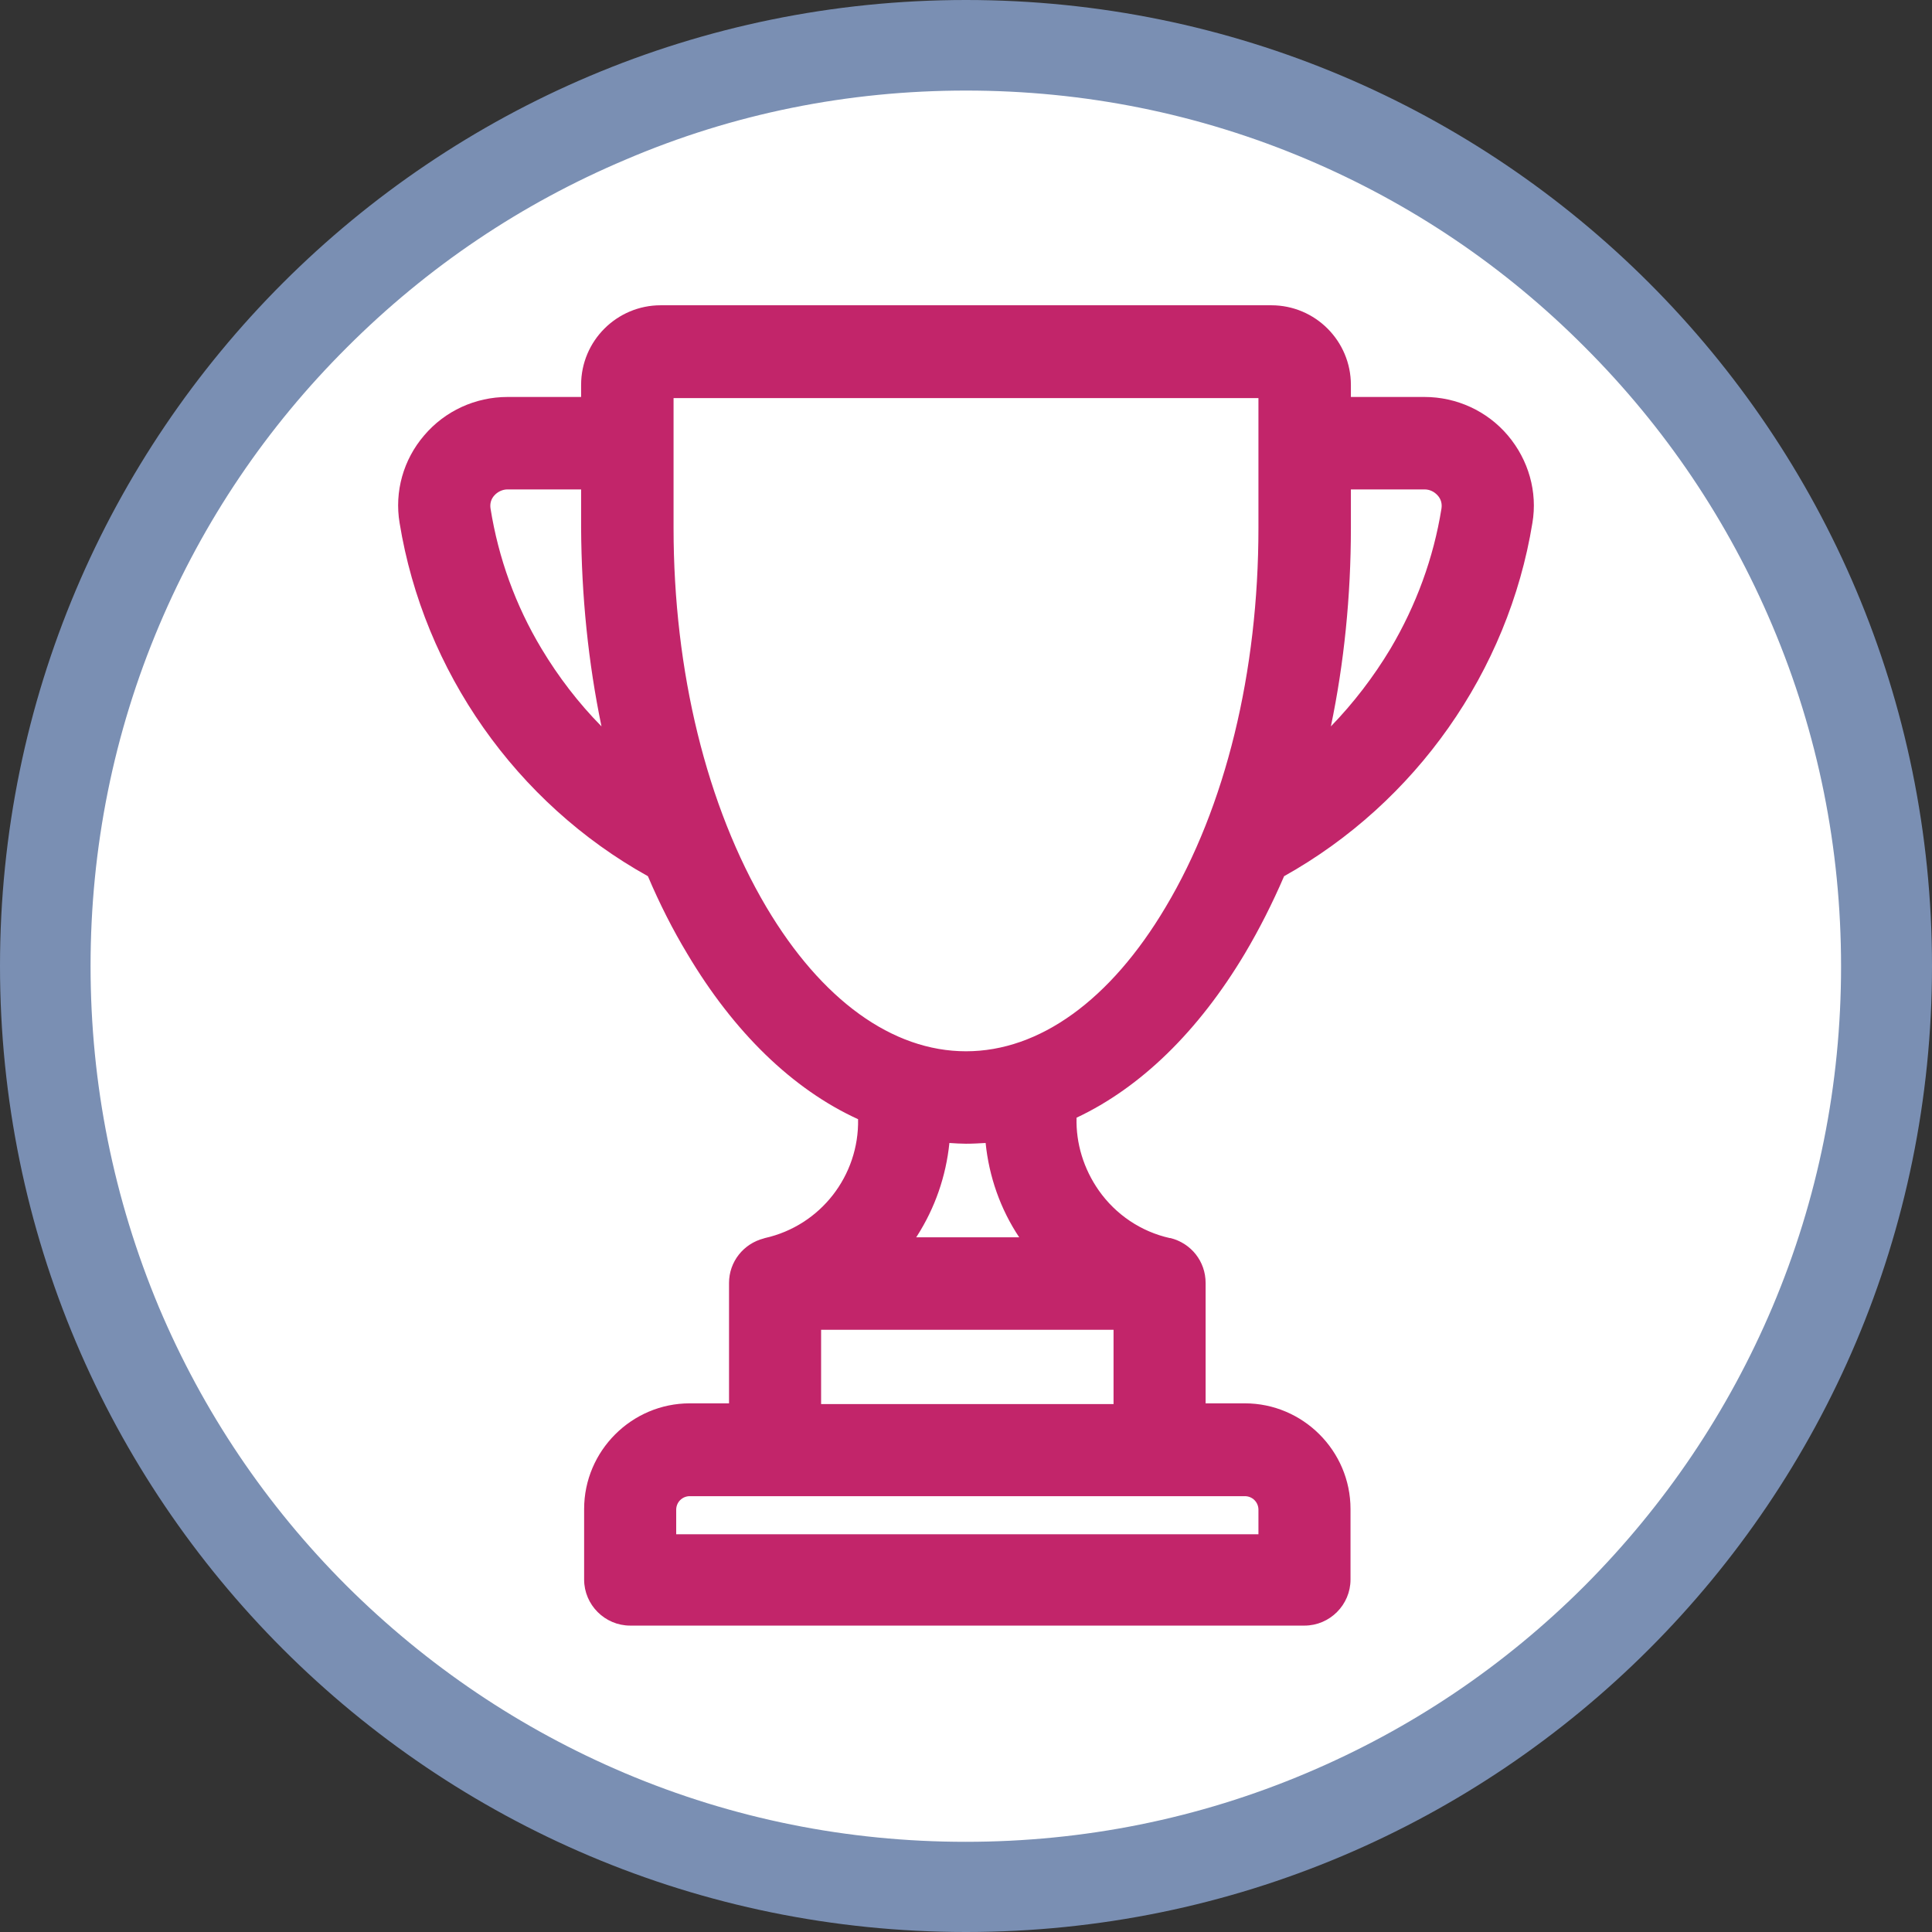 <?xml version="1.0" encoding="utf-8"?>
<!-- Generator: Adobe Illustrator 22.0.0, SVG Export Plug-In . SVG Version: 6.00 Build 0)  -->
<svg version="1.1" id="Layer_1" xmlns="http://www.w3.org/2000/svg" xmlns:xlink="http://www.w3.org/1999/xlink" x="0px" y="0px"
	 viewBox="0 0 512 512" style="enable-background:new 0 0 512 512;" xml:space="preserve">
<rect x="0" y="0" width="512" height="512" fill="#333333" stroke="none"/>
<style type="text/css">
	.st0{fill:#FFFFFF;}
	.st1{fill:#7A8FB3;}
	.st2{fill:#C2256A;}
</style>
<g>
	<path class="st0" d="M256,500c-65.2,0-126.4-25.4-172.5-71.5C37.4,382.4,12,321.2,12,256S37.4,129.6,83.5,83.5
		C129.6,37.4,190.8,12,256,12s126.4,25.4,172.5,71.5C474.6,129.6,500,190.8,500,256s-25.4,126.4-71.5,172.5
		C382.4,474.6,321.2,500,256,500z"/>
	<path class="st1" d="M256,24c31.3,0,61.7,6.1,90.3,18.2C373.9,53.9,398.7,70.6,420,92c21.3,21.3,38,46.1,49.7,73.8
		c12.1,28.6,18.2,59,18.2,90.3s-6.1,61.7-18.2,90.3c-11.7,27.6-28.4,52.4-49.7,73.8c-21.3,21.3-46.1,38-73.8,49.7
		c-28.6,12.1-59,18.2-90.3,18.2s-61.7-6.1-90.3-18.2c-27.6-11.7-52.4-28.4-73.8-49.7c-21.3-21.3-38-46.1-49.7-73.8
		C30.1,317.7,24,287.3,24,256s6.1-61.7,18.2-90.3C53.9,138.1,70.6,113.3,92,92c21.3-21.3,46.1-38,73.8-49.7
		C194.3,30.1,224.7,24,256,24 M256,0C114.6,0,0,114.6,0,256s114.6,256,256,256s256-114.6,256-256S397.4,0,256,0L256,0z"/>
</g>
<path class="st2" d="M399.6,115.4c-5.5-6.5-13.6-10.2-22.1-10.2h-19.5v-3.2c0-11.6-9.4-21.1-21.1-21.1H175.1
	c-11.6,0-21.1,9.4-21.1,21.1v3.2h-19.5c-8.5,0-16.6,3.7-22.1,10.2c-5.5,6.4-7.9,14.9-6.5,23.2c6.4,39.3,30.9,74.2,65.8,93.6
	c3.1,7.3,6.6,14.2,10.4,20.5c12.4,20.9,28,36,45.3,43.9c0.3,14.9-9.9,28.2-24.7,31.5c-0.1,0-0.2,0.1-0.3,0.1
	c-5.4,1.4-9.2,6.2-9.2,11.8v31.9h-10.4c-15.4,0-28,12.6-28,28v18.7c0,6.7,5.5,12.2,12.2,12.2h178.7c6.7,0,12.2-5.5,12.2-12.2v-18.7
	c0-15.4-12.6-28-28-28h-10.4v-31.9c0-5.7-3.8-10.5-9.3-11.9c-0.1,0-0.1,0-0.2,0l0,0l0,0c-7.6-1.7-14.3-6.2-18.8-12.6
	c-4-5.7-6.1-12.5-5.9-19.3c17-8,32.3-22.9,44.6-43.5c3.8-6.4,7.3-13.3,10.4-20.5c34.9-19.5,59.4-54.3,65.8-93.6
	C407.5,130.4,405.1,121.9,399.6,115.4z M382,134.8c-2.1,13.1-6.7,25.6-13.5,37.1c-4.5,7.5-9.8,14.4-15.8,20.6
	c3.5-16.8,5.3-34.5,5.3-52.6v-10.2h19.5c1.4,0,2.6,0.6,3.5,1.6C381.9,132.3,382.2,133.5,382,134.8z M179.2,406.6v-6.5
	c0-2,1.6-3.6,3.6-3.6h147.1c2,0,3.6,1.6,3.6,3.6v6.5H179.2z M217.6,372.1v-19.7h77.5v19.7H217.6z M159.4,192.5
	c-6.1-6.2-11.4-13.1-15.9-20.6c-6.9-11.5-11.4-24-13.5-37.1c-0.2-1.3,0.1-2.5,1-3.5c0.9-1,2.2-1.6,3.5-1.6h19.5v10.2
	C154.1,158,155.9,175.6,159.4,192.5z M256,278.6c-19.5,0-38.3-13.6-52.9-38.2c-15.8-26.7-24.6-62.4-24.6-100.5v-34.4h155v34.4
	c0,38.2-8.7,73.9-24.6,100.5C294.3,265,275.5,278.6,256,278.6z M270.1,327.9h-27.3c0.1-0.1,0.1-0.2,0.2-0.3
	c4.8-7.5,7.7-15.9,8.6-24.7c1.5,0.1,3,0.2,4.4,0.2c1.7,0,3.5-0.1,5.2-0.2C262.1,311.8,265.1,320.4,270.1,327.9z"/>
</svg>
